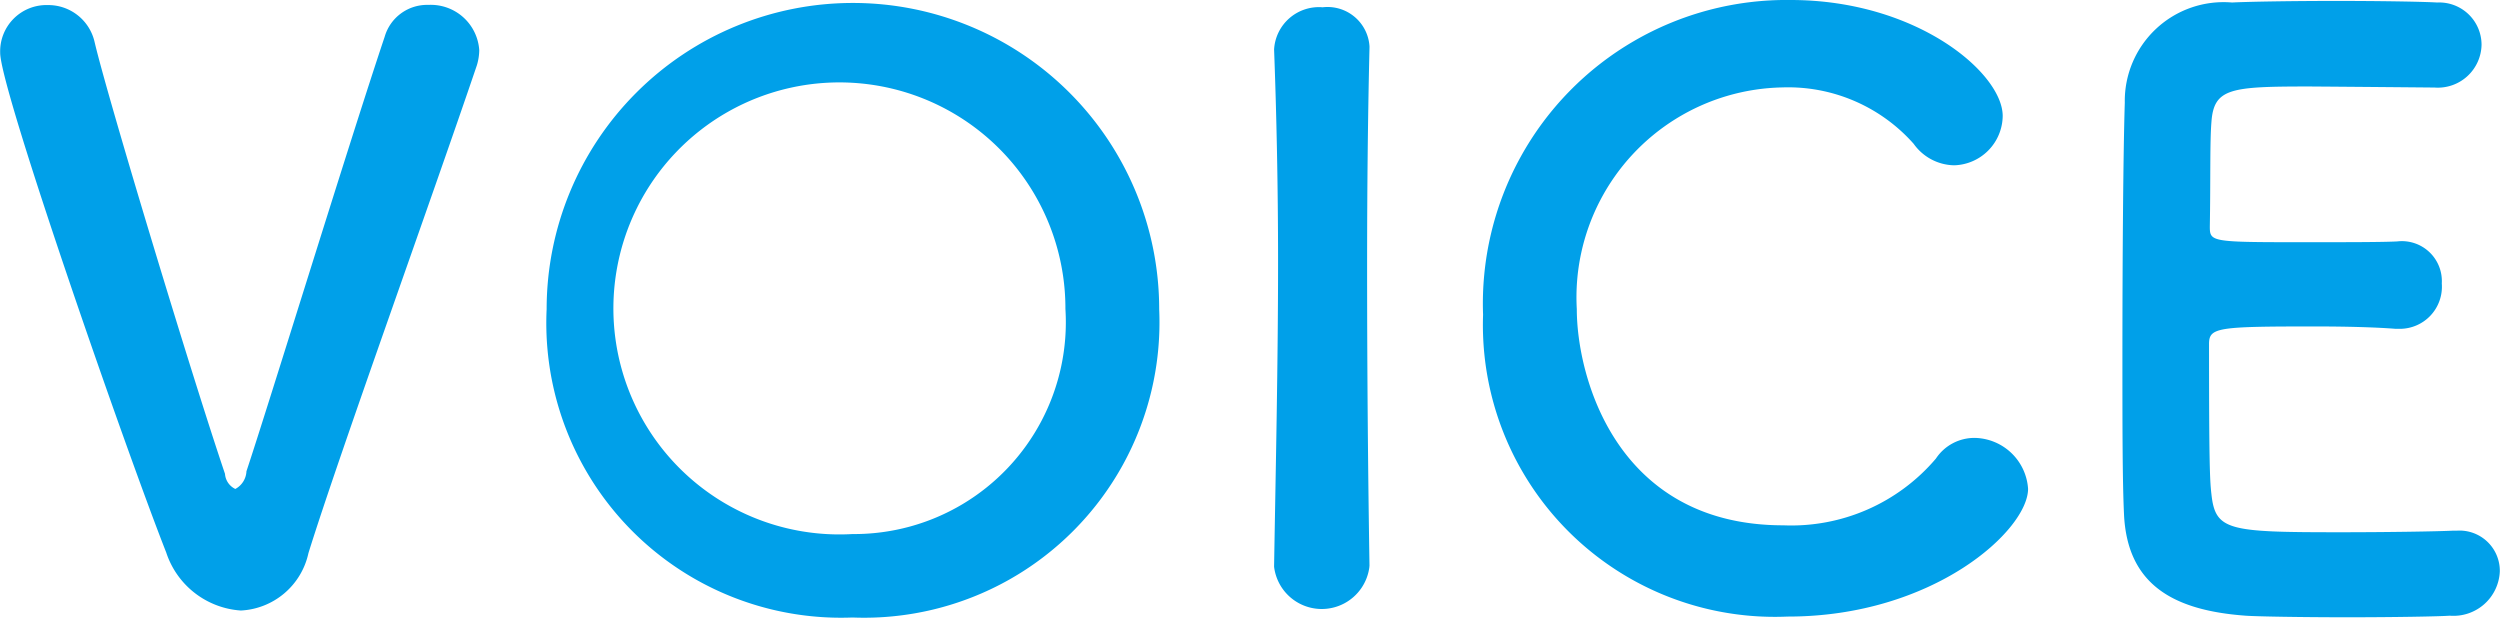 <svg xmlns="http://www.w3.org/2000/svg" width="56.656" height="14" viewBox="0 0 56.656 14"><path id="VOICE" d="M938.053 348.066c.684-2.2 2.754-7.922 3.817-11.055a1.223 1.223 0 00.054-.342 1.1 1.1 0 00-1.153-1.027 1 1 0 00-.99.721c-.792 2.358-2.629 8.336-3.133 9.849a.477.477 0 01-.252.4.41.41 0 01-.234-.342c-.756-2.233-2.647-8.481-2.953-9.777a1.076 1.076 0 00-1.062-.847 1.049 1.049 0 00-1.08 1.081c0 .828 2.862 9.038 3.763 11.325a1.916 1.916 0 001.692 1.315 1.653 1.653 0 001.531-1.301zm12.33 1.459a6.694 6.694 0 006.95-6.986 6.941 6.941 0 10-13.882 0 6.679 6.679 0 006.932 6.986zm0-1.891a5.122 5.122 0 114.825-5.1 4.8 4.8 0 01-4.825 5.1zm11.716.72a425.475 425.475 0 01-.054-6.806c0-1.746.018-3.439.054-4.933v-.036a.953.953 0 00-1.062-.883 1.018 1.018 0 00-1.1.955c.054 1.458.09 3.1.09 4.807 0 2.323-.054 4.736-.09 6.9v.018a1.088 1.088 0 002.16 0v-.018zm14.925-1.746a1.235 1.235 0 00-1.207-1.153 1.047 1.047 0 00-.882.469 4.3 4.3 0 01-3.457 1.512c-3.8 0-4.681-3.385-4.681-4.9a4.758 4.758 0 014.663-5.024 3.8 3.8 0 012.971 1.278 1.151 1.151 0 00.918.487 1.132 1.132 0 001.1-1.117c0-.972-1.945-2.629-4.808-2.629a6.88 6.88 0 00-6.968 7.131 6.616 6.616 0 006.9 6.842c3.308.003 5.451-1.96 5.451-2.896zm9.214-9.093a.991.991 0 001.063-.972.96.96 0 00-1.009-.955c-.27-.018-1.26-.036-2.286-.036-1.009 0-2.035.018-2.359.036a2.239 2.239 0 00-2.431 2.269c-.036 1.134-.054 3.583-.054 5.78 0 1.458 0 2.791.036 3.547.072 1.584 1.1 2.179 2.755 2.3.234.018 1.278.036 2.305.036 1.044 0 2.088-.018 2.322-.036a1.051 1.051 0 001.135-1.009.913.913 0 00-.972-.918h-.09c-.343.018-1.5.036-2.557.036-2.539 0-2.827-.036-2.917-.864-.036-.306-.054-.72-.054-3.4 0-.378.18-.4 2.413-.4.684 0 1.368.018 1.818.054h.09a.954.954 0 00.954-1.027.906.906 0 00-1.008-.954c-.324.018-1.188.018-2.016.018-2.215 0-2.233 0-2.233-.36.018-1.044 0-1.927.036-2.359.054-.774.432-.81 2.233-.81 1.224.009 2.826.024 2.826.024z" transform="translate(-931.063 -335.531)" fill="#00a0e9" fill-rule="evenodd"/></svg>